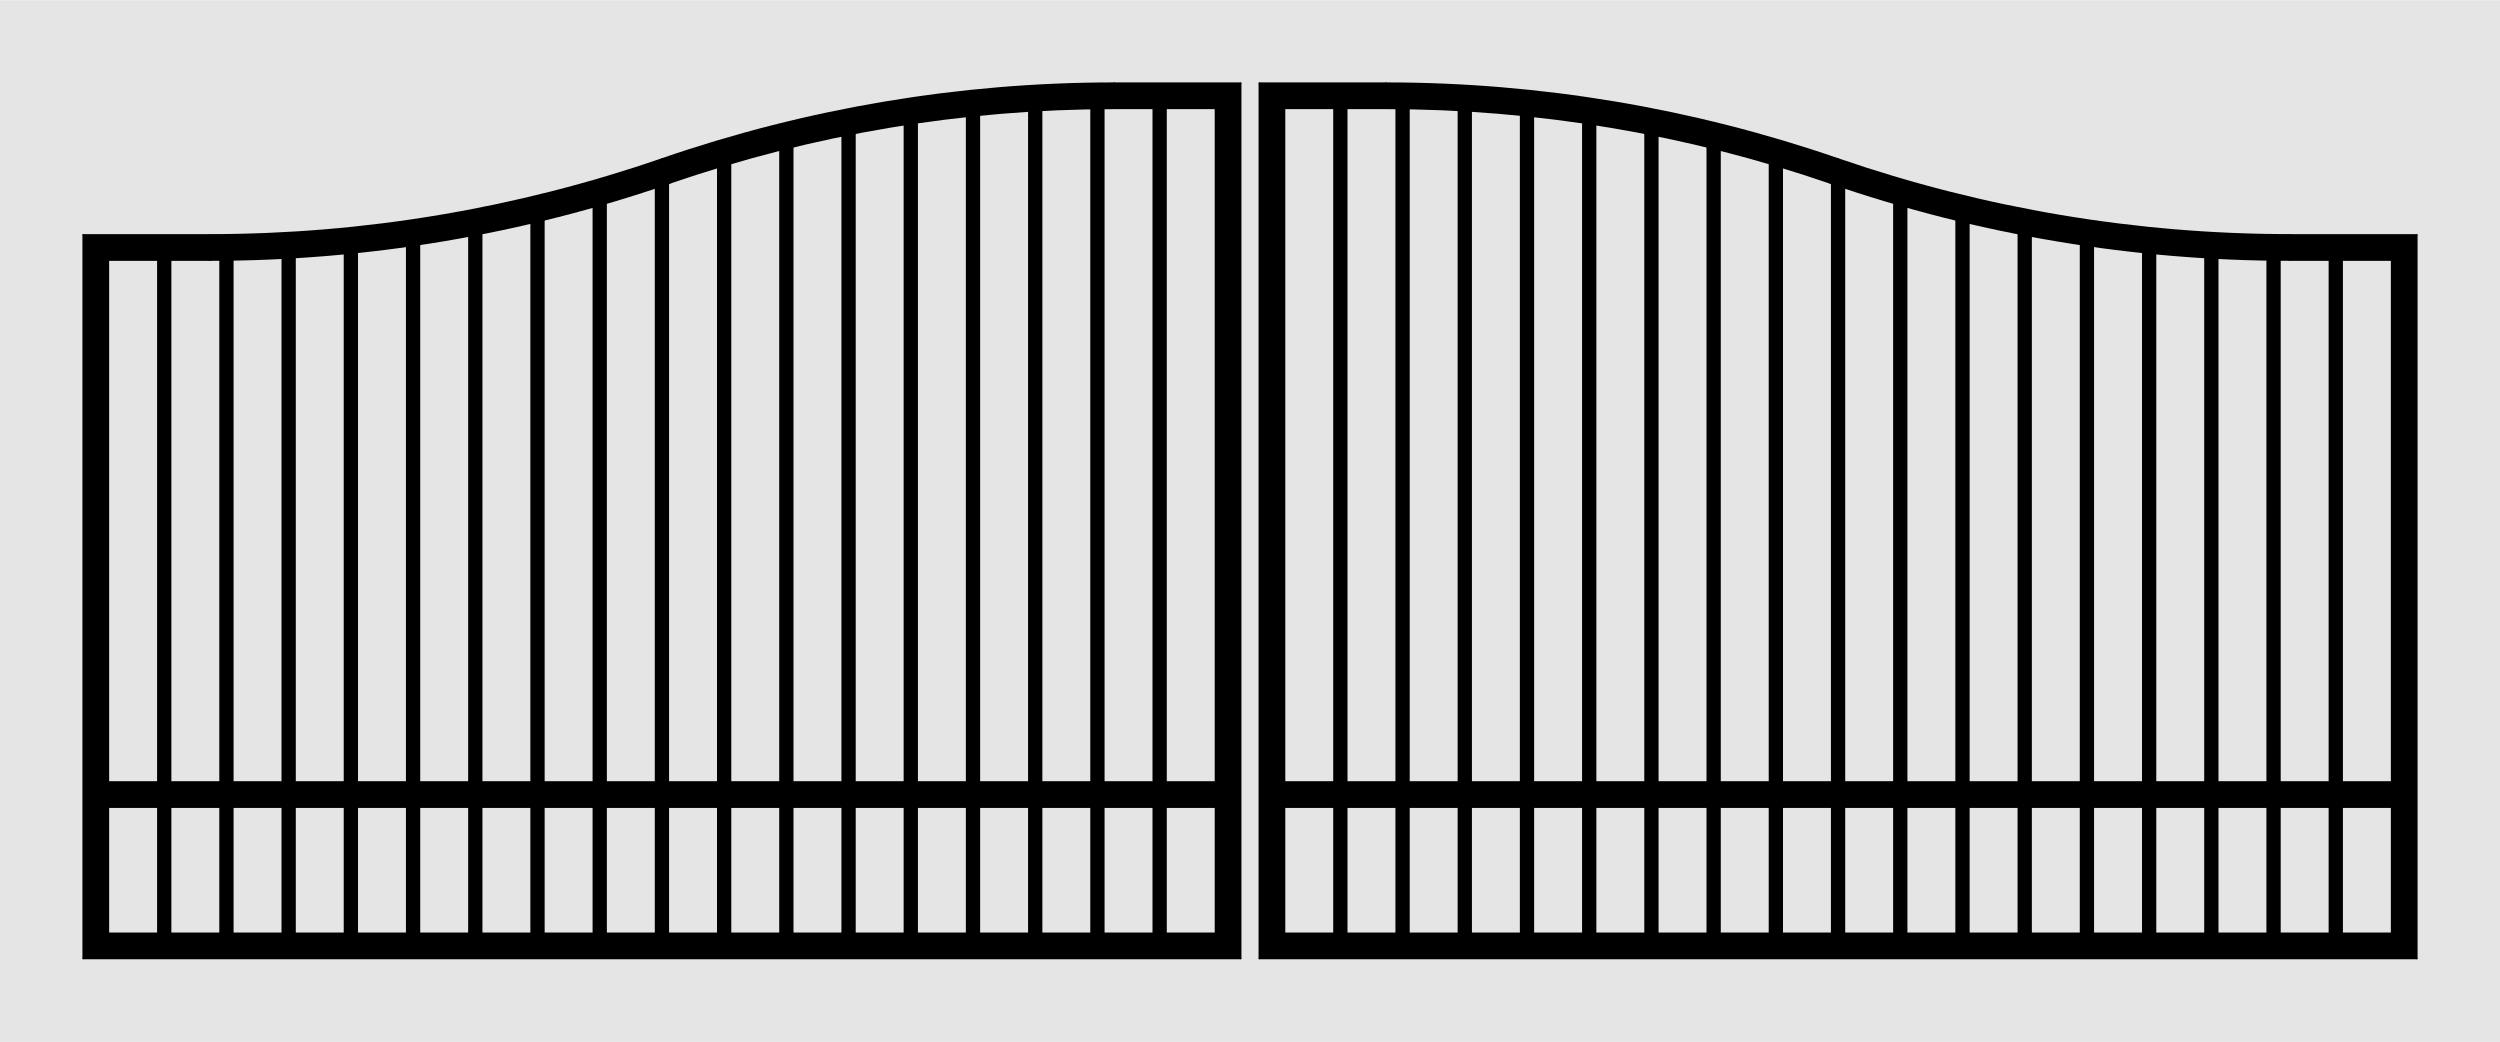 <?xml version="1.0" encoding="UTF-8"?>
<svg id="Default" xmlns="http://www.w3.org/2000/svg" viewBox="0 0 1920 800.15">
  <defs>
    <style>
      .cls-1 {
        fill: none;
        stroke: #000;
        stroke-linecap: round;
        stroke-linejoin: round;
        stroke-width: 1.42px;
      }

      .cls-2, .cls-3, .cls-4, .cls-5 {
        stroke-width: 0px;
      }

      .cls-2, .cls-5 {
        fill-rule: evenodd;
      }

      .cls-3, .cls-5 {
        fill: #e5e5e5;
      }
    </style>
  </defs>
  <g id="HATCH">
    <path class="cls-2" d="M508.36,122.25c-111.72,38.57-229.08,58.25-347.27,58.25h-97.09s0,555.49,0,555.49h888.71V64h-97.09c-118.19,0-235.55,19.69-347.27,58.25M161.1,199.62h-77.98v517.27h850.48s0-633.78,0-633.78h-77.98c-116.06,0-231.32,19.33-341.03,57.21-113.72,39.26-233.19,59.3-353.5,59.3Z"/>
  </g>
  <g id="HATCH-2" data-name="HATCH">
    <rect class="cls-4" x="83.12" y="600.69" width="850.48" height="19.11"/>
  </g>
  <g id="HATCH-3" data-name="HATCH">
    <rect class="cls-4" x="986.39" y="600.69" width="850.48" height="19.11"/>
  </g>
  <g id="HATCH-4" data-name="HATCH">
    <path class="cls-2" d="M1855.99,736V180.51h-97.09c-118.19,0-235.55-19.69-347.27-58.25s-229.08-58.25-347.27-58.25h-97.09v672s888.71,0,888.71,0M1836.88,199.62h-77.98c-120.31,0-239.78-20.04-353.5-59.3-109.71-37.87-224.96-57.21-341.03-57.21h-77.98v633.78h850.48s0-517.27,0-517.27Z"/>
  </g>
  <g id="HATCH-5" data-name="HATCH">
    <rect class="cls-4" x="121.35" y="619.8" width="9.56" height="97.09"/>
  </g>
  <g id="HATCH-6" data-name="HATCH">
    <rect class="cls-4" x="169.13" y="619.8" width="9.56" height="97.09"/>
  </g>
  <g id="HATCH-7" data-name="HATCH">
    <rect class="cls-4" x="216.91" y="619.8" width="9.56" height="97.09"/>
  </g>
  <g id="HATCH-8" data-name="HATCH">
    <rect class="cls-4" x="264.69" y="619.8" width="9.56" height="97.09"/>
  </g>
  <g id="HATCH-9" data-name="HATCH">
    <rect class="cls-4" x="312.47" y="619.8" width="9.56" height="97.09"/>
  </g>
  <g id="HATCH-10" data-name="HATCH">
    <rect class="cls-4" x="360.25" y="619.8" width="9.56" height="97.09"/>
  </g>
  <g id="HATCH-11" data-name="HATCH">
    <rect class="cls-4" x="408.03" y="619.8" width="9.56" height="97.09"/>
  </g>
  <g id="HATCH-12" data-name="HATCH">
    <rect class="cls-4" x="455.81" y="619.8" width="9.56" height="97.09"/>
  </g>
  <g id="HATCH-13" data-name="HATCH">
    <rect class="cls-4" x="503.59" y="619.8" width="9.56" height="97.09"/>
  </g>
  <g id="HATCH-14" data-name="HATCH">
    <rect class="cls-4" x="551.37" y="619.8" width="9.56" height="97.09"/>
  </g>
  <g id="HATCH-15" data-name="HATCH">
    <rect class="cls-4" x="599.15" y="619.8" width="9.56" height="97.09"/>
  </g>
  <g id="HATCH-16" data-name="HATCH">
    <rect class="cls-4" x="646.93" y="619.8" width="9.56" height="97.09"/>
  </g>
  <g id="HATCH-17" data-name="HATCH">
    <rect class="cls-4" x="694.71" y="619.8" width="9.56" height="97.09"/>
  </g>
  <g id="HATCH-18" data-name="HATCH">
    <rect class="cls-4" x="742.49" y="619.8" width="9.56" height="97.09"/>
  </g>
  <g id="HATCH-19" data-name="HATCH">
    <rect class="cls-4" x="790.27" y="619.8" width="9.56" height="97.09"/>
  </g>
  <g id="HATCH-20" data-name="HATCH">
    <rect class="cls-4" x="838.05" y="619.8" width="9.56" height="97.09"/>
  </g>
  <g id="HATCH-21" data-name="HATCH">
    <rect class="cls-4" x="885.83" y="619.8" width="9.56" height="97.09"/>
  </g>
  <g id="HATCH-22" data-name="HATCH">
    <rect class="cls-4" x="1024.62" y="619.8" width="9.56" height="97.09"/>
  </g>
  <g id="HATCH-23" data-name="HATCH">
    <rect class="cls-4" x="1072.4" y="619.8" width="9.56" height="97.09"/>
  </g>
  <g id="HATCH-24" data-name="HATCH">
    <rect class="cls-4" x="1120.18" y="619.8" width="9.56" height="97.09"/>
  </g>
  <g id="HATCH-25" data-name="HATCH">
    <rect class="cls-4" x="1167.96" y="619.8" width="9.56" height="97.09"/>
  </g>
  <g id="HATCH-26" data-name="HATCH">
    <rect class="cls-4" x="1215.74" y="619.8" width="9.56" height="97.09"/>
  </g>
  <g id="HATCH-27" data-name="HATCH">
    <rect class="cls-4" x="1263.52" y="619.8" width="9.56" height="97.09"/>
  </g>
  <g id="HATCH-28" data-name="HATCH">
    <rect class="cls-4" x="1311.3" y="619.8" width="9.56" height="97.09"/>
  </g>
  <g id="HATCH-29" data-name="HATCH">
    <rect class="cls-4" x="1359.08" y="619.8" width="9.56" height="97.09"/>
  </g>
  <g id="HATCH-30" data-name="HATCH">
    <rect class="cls-4" x="1406.86" y="619.8" width="9.56" height="97.09"/>
  </g>
  <g id="HATCH-31" data-name="HATCH">
    <rect class="cls-4" x="1454.64" y="619.8" width="9.56" height="97.09"/>
  </g>
  <g id="HATCH-32" data-name="HATCH">
    <rect class="cls-4" x="1502.42" y="619.8" width="9.56" height="97.09"/>
  </g>
  <g id="HATCH-33" data-name="HATCH">
    <rect class="cls-4" x="1550.2" y="619.8" width="9.56" height="97.09"/>
  </g>
  <g id="HATCH-34" data-name="HATCH">
    <rect class="cls-4" x="1597.98" y="619.8" width="9.56" height="97.09"/>
  </g>
  <g id="HATCH-35" data-name="HATCH">
    <rect class="cls-4" x="1645.76" y="619.8" width="9.56" height="97.09"/>
  </g>
  <g id="HATCH-36" data-name="HATCH">
    <rect class="cls-4" x="1693.54" y="619.8" width="9.56" height="97.09"/>
  </g>
  <g id="HATCH-37" data-name="HATCH">
    <rect class="cls-4" x="1741.32" y="619.8" width="9.56" height="97.09"/>
  </g>
  <g id="HATCH-38" data-name="HATCH">
    <rect class="cls-4" x="1789.1" y="619.8" width="9.56" height="97.09"/>
  </g>
  <g id="HATCH-39" data-name="HATCH">
    <rect class="cls-4" x="1789.1" y="199.62" width="9.56" height="401.07"/>
  </g>
  <g id="HATCH-40" data-name="HATCH">
    <polygon class="cls-2" points="1750.87 600.69 1750.87 199.59 1741.32 199.48 1741.32 600.69 1750.87 600.69"/>
  </g>
  <g id="HATCH-41" data-name="HATCH">
    <polygon class="cls-2" points="1703.09 600.69 1703.09 198.18 1693.54 197.64 1693.54 600.69 1703.09 600.69"/>
  </g>
  <g id="HATCH-42" data-name="HATCH">
    <polygon class="cls-2" points="1655.31 600.69 1655.31 194.65 1645.76 193.69 1645.76 600.69 1655.31 600.69"/>
  </g>
  <g id="HATCH-43" data-name="HATCH">
    <polygon class="cls-2" points="1607.53 600.69 1607.53 188.99 1597.98 187.6 1597.98 600.69 1607.53 600.69"/>
  </g>
  <g id="HATCH-44" data-name="HATCH">
    <polygon class="cls-2" points="1550.2 179.32 1550.2 600.69 1559.75 600.69 1559.75 181.16 1550.2 179.32"/>
  </g>
  <g id="HATCH-45" data-name="HATCH">
    <polygon class="cls-2" points="1502.42 168.82 1502.42 600.69 1511.97 600.69 1511.97 171.1 1502.42 168.82"/>
  </g>
  <g id="HATCH-46" data-name="HATCH">
    <polygon class="cls-2" points="1454.64 156.01 1454.64 600.69 1464.19 600.69 1464.19 158.76 1454.64 156.01"/>
  </g>
  <g id="HATCH-47" data-name="HATCH">
    <polygon class="cls-2" points="1406.86 140.82 1406.86 600.69 1416.41 600.69 1416.41 144.05 1406.86 140.82"/>
  </g>
  <g id="HATCH-48" data-name="HATCH">
    <polygon class="cls-2" points="1368.63 600.69 1368.63 128.38 1359.08 125.52 1359.08 600.69 1368.63 600.69"/>
  </g>
  <g id="HATCH-49" data-name="HATCH">
    <polygon class="cls-2" points="1311.3 112.7 1311.3 600.69 1320.85 600.69 1320.85 115.07 1311.3 112.7"/>
  </g>
  <g id="HATCH-50" data-name="HATCH">
    <polygon class="cls-2" points="1263.52 102.26 1263.52 600.69 1273.07 600.69 1273.07 104.16 1263.52 102.26"/>
  </g>
  <g id="HATCH-51" data-name="HATCH">
    <polygon class="cls-2" points="1215.74 94.13 1215.74 600.69 1225.29 600.69 1225.29 95.58 1215.74 94.13"/>
  </g>
  <g id="HATCH-52" data-name="HATCH">
    <polygon class="cls-2" points="1167.96 88.26 1167.96 600.69 1177.51 600.69 1177.51 89.25 1167.96 88.26"/>
  </g>
  <g id="HATCH-53" data-name="HATCH">
    <polygon class="cls-2" points="1120.18 84.6 1120.18 600.69 1129.73 600.69 1129.73 85.16 1120.18 84.6"/>
  </g>
  <g id="HATCH-54" data-name="HATCH">
    <polygon class="cls-2" points="1081.95 600.69 1081.95 83.26 1072.4 83.14 1072.4 600.69 1081.95 600.69"/>
  </g>
  <g id="HATCH-55" data-name="HATCH">
    <rect class="cls-4" x="1024.62" y="83.11" width="9.56" height="517.58"/>
  </g>
  <g id="HATCH-56" data-name="HATCH">
    <rect class="cls-4" x="885.83" y="83.11" width="9.56" height="517.58"/>
  </g>
  <g id="HATCH-57" data-name="HATCH">
    <polygon class="cls-2" points="847.6 600.69 847.6 83.14 838.05 83.26 838.05 600.69 847.6 600.69"/>
  </g>
  <g id="HATCH-58" data-name="HATCH">
    <polygon class="cls-2" points="790.27 85.16 790.27 600.69 799.82 600.69 799.82 84.6 790.27 85.16"/>
  </g>
  <g id="HATCH-59" data-name="HATCH">
    <polygon class="cls-2" points="752.04 600.69 752.04 88.26 742.49 89.25 742.49 600.69 752.04 600.69"/>
  </g>
  <g id="HATCH-60" data-name="HATCH">
    <polygon class="cls-2" points="704.26 600.69 704.26 94.13 694.71 95.58 694.71 600.69 704.26 600.69"/>
  </g>
  <g id="HATCH-61" data-name="HATCH">
    <polygon class="cls-2" points="646.93 104.16 646.93 600.69 656.48 600.69 656.48 102.26 646.93 104.16"/>
  </g>
  <g id="HATCH-62" data-name="HATCH">
    <polygon class="cls-2" points="599.15 115.07 599.15 600.69 608.7 600.69 608.7 112.7 599.15 115.07"/>
  </g>
  <g id="HATCH-63" data-name="HATCH">
    <polygon class="cls-2" points="560.92 600.69 560.92 125.52 551.37 128.38 551.37 600.69 560.92 600.69"/>
  </g>
  <g id="HATCH-64" data-name="HATCH">
    <polygon class="cls-2" points="513.14 600.69 513.14 140.82 503.59 144.05 503.59 600.69 513.14 600.69"/>
  </g>
  <g id="HATCH-65" data-name="HATCH">
    <polygon class="cls-2" points="455.81 158.76 455.81 600.69 465.36 600.69 465.36 156.01 455.81 158.76"/>
  </g>
  <g id="HATCH-66" data-name="HATCH">
    <polygon class="cls-2" points="417.58 600.69 417.58 168.82 408.03 171.1 408.03 600.69 417.58 600.69"/>
  </g>
  <g id="HATCH-67" data-name="HATCH">
    <polygon class="cls-2" points="369.8 600.69 369.8 179.32 360.25 181.16 360.25 600.69 369.8 600.69"/>
  </g>
  <g id="HATCH-68" data-name="HATCH">
    <polygon class="cls-2" points="312.47 188.99 312.47 600.69 322.02 600.69 322.02 187.6 312.47 188.99"/>
  </g>
  <g id="HATCH-69" data-name="HATCH">
    <polygon class="cls-2" points="264.69 194.65 264.69 600.69 274.24 600.69 274.24 193.69 264.69 194.65"/>
  </g>
  <g id="HATCH-70" data-name="HATCH">
    <rect class="cls-4" x="121.35" y="199.62" width="9.56" height="401.07"/>
  </g>
  <g id="HATCH-71" data-name="HATCH">
    <polygon class="cls-2" points="169.13 199.59 169.13 600.69 178.68 600.69 178.68 199.48 169.13 199.59"/>
  </g>
  <g id="HATCH-72" data-name="HATCH">
    <polygon class="cls-2" points="216.91 198.18 216.91 600.69 226.46 600.69 226.46 197.64 216.91 198.18"/>
  </g>
  <g id="HATCH-73" data-name="HATCH">
    <path class="cls-5" d="M1920,.15H0v800h1920V.15M855.63,64.15c-118.19,0-235.55,19.69-347.27,58.25s-229.08,58.25-347.27,58.25h-97.09s0,555.49,0,555.49h888.71V64.15h-97.09M967.28,64.15v672s888.71,0,888.71,0V180.66h-97.09c-118.19,0-235.55-19.69-347.27-58.25s-229.08-58.25-347.27-58.25h-97.09Z"/>
  </g>
  <g id="ARC">
    <path class="cls-1" d="M161.1,180.51c118.19,0,235.55-19.69,347.27-58.25"/>
  </g>
  <g id="ARC-2" data-name="ARC">
    <path class="cls-1" d="M855.63,64c-118.19,0-235.55,19.69-347.27,58.25"/>
  </g>
  <g id="LINE">
    <line class="cls-1" x1="952.72" y1="64" x2="855.63" y2="64"/>
  </g>
  <g id="LINE-2" data-name="LINE">
    <line class="cls-1" x1="952.72" y1="736" x2="952.72" y2="64"/>
  </g>
  <g id="LINE-3" data-name="LINE">
    <line class="cls-1" x1="64.01" y1="736" x2="952.72" y2="736"/>
  </g>
  <g id="LINE-4" data-name="LINE">
    <line class="cls-1" x1="64.01" y1="180.51" x2="64.01" y2="736"/>
  </g>
  <g id="LINE-5" data-name="LINE">
    <line class="cls-1" x1="161.1" y1="180.51" x2="64.01" y2="180.51"/>
  </g>
  <g id="LINE-6" data-name="LINE">
    <line class="cls-1" x1="967.28" y1="736" x2="967.28" y2="64"/>
  </g>
  <g id="LINE-7" data-name="LINE">
    <line class="cls-1" x1="967.28" y1="64" x2="1064.37" y2="64"/>
  </g>
  <g id="ARC-3" data-name="ARC">
    <path class="cls-1" d="M1411.64,122.25c-111.72-38.57-229.08-58.25-347.27-58.25"/>
  </g>
  <g id="ARC-4" data-name="ARC">
    <path class="cls-1" d="M1411.64,122.25c111.72,38.57,229.08,58.25,347.27,58.25"/>
  </g>
  <g id="LINE-8" data-name="LINE">
    <line class="cls-1" x1="1758.9" y1="180.51" x2="1855.99" y2="180.51"/>
  </g>
  <g id="LINE-9" data-name="LINE">
    <line class="cls-1" x1="1855.99" y1="180.51" x2="1855.99" y2="736"/>
  </g>
  <g id="LINE-10" data-name="LINE">
    <line class="cls-1" x1="1855.99" y1="736" x2="967.28" y2="736"/>
  </g>
  <g id="HATCH-74" data-name="HATCH">
    <rect class="cls-3" x="83.12" y="199.62" width="38.22" height="401.07"/>
  </g>
  <g id="LINE-11" data-name="LINE">
    <line class="cls-1" x1="121.35" y1="199.62" x2="121.35" y2="600.69"/>
  </g>
  <g id="HATCH-75" data-name="HATCH">
    <polygon class="cls-5" points="130.9 199.62 130.9 600.69 169.13 600.69 169.13 199.59 161.1 199.62 130.9 199.62"/>
  </g>
  <g id="LINE-12" data-name="LINE">
    <line class="cls-1" x1="130.9" y1="199.62" x2="130.9" y2="600.69"/>
  </g>
  <g id="LINE-13" data-name="LINE">
    <line class="cls-1" x1="169.13" y1="199.59" x2="169.13" y2="600.69"/>
  </g>
  <g id="LINE-14" data-name="LINE">
    <line class="cls-1" x1="161.1" y1="199.62" x2="83.12" y2="199.62"/>
  </g>
  <g id="HATCH-76" data-name="HATCH">
    <polygon class="cls-5" points="178.68 199.48 178.68 600.69 216.91 600.69 216.91 198.18 178.68 199.48"/>
  </g>
  <g id="LINE-15" data-name="LINE">
    <line class="cls-1" x1="178.68" y1="199.48" x2="178.68" y2="600.69"/>
  </g>
  <g id="LINE-16" data-name="LINE">
    <line class="cls-1" x1="216.91" y1="198.18" x2="216.91" y2="600.69"/>
  </g>
  <g id="HATCH-77" data-name="HATCH">
    <polygon class="cls-5" points="226.46 197.64 226.46 600.69 264.69 600.69 264.69 194.65 226.46 197.64"/>
  </g>
  <g id="LINE-17" data-name="LINE">
    <line class="cls-1" x1="226.46" y1="197.64" x2="226.46" y2="600.69"/>
  </g>
  <g id="LINE-18" data-name="LINE">
    <line class="cls-1" x1="264.69" y1="194.65" x2="264.69" y2="600.69"/>
  </g>
  <g id="HATCH-78" data-name="HATCH">
    <polygon class="cls-5" points="274.24 193.69 274.24 600.69 312.47 600.69 312.47 188.99 274.24 193.69"/>
  </g>
  <g id="LINE-19" data-name="LINE">
    <line class="cls-1" x1="274.24" y1="193.69" x2="274.24" y2="600.69"/>
  </g>
  <g id="LINE-20" data-name="LINE">
    <line class="cls-1" x1="312.47" y1="188.99" x2="312.47" y2="600.69"/>
  </g>
  <g id="HATCH-79" data-name="HATCH">
    <polygon class="cls-5" points="360.25 600.69 360.25 181.16 322.02 187.6 322.02 600.69 360.25 600.69"/>
  </g>
  <g id="LINE-21" data-name="LINE">
    <line class="cls-1" x1="360.25" y1="181.16" x2="360.25" y2="600.69"/>
  </g>
  <g id="LINE-22" data-name="LINE">
    <line class="cls-1" x1="322.02" y1="187.6" x2="322.02" y2="600.69"/>
  </g>
  <g id="HATCH-80" data-name="HATCH">
    <polygon class="cls-5" points="369.8 179.32 369.8 600.69 408.03 600.69 408.03 171.1 369.8 179.32"/>
  </g>
  <g id="LINE-23" data-name="LINE">
    <line class="cls-1" x1="369.8" y1="179.32" x2="369.8" y2="600.69"/>
  </g>
  <g id="LINE-24" data-name="LINE">
    <line class="cls-1" x1="408.03" y1="171.1" x2="408.03" y2="600.69"/>
  </g>
  <g id="HATCH-81" data-name="HATCH">
    <polygon class="cls-5" points="417.58 168.82 417.58 600.69 455.81 600.69 455.81 158.76 417.58 168.82"/>
  </g>
  <g id="LINE-25" data-name="LINE">
    <line class="cls-1" x1="417.58" y1="168.82" x2="417.58" y2="600.69"/>
  </g>
  <g id="LINE-26" data-name="LINE">
    <line class="cls-1" x1="455.81" y1="158.76" x2="455.81" y2="600.69"/>
  </g>
  <g id="HATCH-82" data-name="HATCH">
    <polygon class="cls-5" points="465.36 156.01 465.36 600.69 503.59 600.69 503.59 144.05 465.36 156.01"/>
  </g>
  <g id="LINE-27" data-name="LINE">
    <line class="cls-1" x1="465.36" y1="156.01" x2="465.36" y2="600.69"/>
  </g>
  <g id="LINE-28" data-name="LINE">
    <line class="cls-1" x1="503.59" y1="144.05" x2="503.59" y2="600.69"/>
  </g>
  <g id="HATCH-83" data-name="HATCH">
    <path class="cls-5" d="M551.37,600.69V128.38c-12.33,3.75-24.58,7.73-36.77,11.94l-1.46.5v459.87h38.22Z"/>
  </g>
  <g id="LINE-29" data-name="LINE">
    <line class="cls-1" x1="551.37" y1="128.38" x2="551.37" y2="600.69"/>
  </g>
  <g id="ARC-5" data-name="ARC">
    <path class="cls-1" d="M161.1,199.62c120.31,0,239.78-20.04,353.5-59.3"/>
  </g>
  <g id="LINE-30" data-name="LINE">
    <line class="cls-1" x1="513.14" y1="140.82" x2="513.14" y2="600.69"/>
  </g>
  <g id="HATCH-84" data-name="HATCH">
    <path class="cls-5" d="M599.15,600.69V115.07c-12.81,3.24-25.55,6.73-38.22,10.45v475.16h38.22Z"/>
  </g>
  <g id="LINE-31" data-name="LINE">
    <line class="cls-1" x1="599.15" y1="115.07" x2="599.15" y2="600.69"/>
  </g>
  <g id="LINE-32" data-name="LINE">
    <line class="cls-1" x1="560.92" y1="125.52" x2="560.92" y2="600.69"/>
  </g>
  <g id="HATCH-85" data-name="HATCH">
    <path class="cls-5" d="M608.7,112.7v487.99h38.22s0-496.52,0-496.52c-12.79,2.61-25.54,5.45-38.22,8.54Z"/>
  </g>
  <g id="LINE-33" data-name="LINE">
    <line class="cls-1" x1="608.7" y1="112.7" x2="608.7" y2="600.69"/>
  </g>
  <g id="LINE-34" data-name="LINE">
    <line class="cls-1" x1="646.93" y1="104.16" x2="646.93" y2="600.69"/>
  </g>
  <g id="HATCH-86" data-name="HATCH">
    <path class="cls-5" d="M694.71,600.69V95.58c-12.78,1.99-25.53,4.22-38.22,6.69v498.43s38.22,0,38.22,0Z"/>
  </g>
  <g id="LINE-35" data-name="LINE">
    <line class="cls-1" x1="694.71" y1="95.58" x2="694.71" y2="600.69"/>
  </g>
  <g id="LINE-36" data-name="LINE">
    <line class="cls-1" x1="656.48" y1="102.26" x2="656.48" y2="600.69"/>
  </g>
  <g id="HATCH-87" data-name="HATCH">
    <path class="cls-5" d="M704.26,94.13v506.56h38.22s0-511.43,0-511.43c-12.77,1.39-25.51,3.02-38.22,4.88Z"/>
  </g>
  <g id="LINE-37" data-name="LINE">
    <line class="cls-1" x1="704.26" y1="94.13" x2="704.26" y2="600.69"/>
  </g>
  <g id="LINE-38" data-name="LINE">
    <line class="cls-1" x1="742.49" y1="89.25" x2="742.49" y2="600.69"/>
  </g>
  <g id="HATCH-88" data-name="HATCH">
    <path class="cls-5" d="M752.04,88.26v512.43h38.22s0-515.53,0-515.53c-12.76.8-25.5,1.83-38.22,3.1Z"/>
  </g>
  <g id="LINE-39" data-name="LINE">
    <line class="cls-1" x1="752.04" y1="88.26" x2="752.04" y2="600.69"/>
  </g>
  <g id="LINE-40" data-name="LINE">
    <line class="cls-1" x1="790.27" y1="85.16" x2="790.27" y2="600.69"/>
  </g>
  <g id="HATCH-89" data-name="HATCH">
    <path class="cls-5" d="M838.05,600.69V83.26c-12.75.21-25.49.66-38.22,1.34v516.08h38.22Z"/>
  </g>
  <g id="LINE-41" data-name="LINE">
    <line class="cls-1" x1="838.05" y1="83.26" x2="838.05" y2="600.69"/>
  </g>
  <g id="LINE-42" data-name="LINE">
    <line class="cls-1" x1="799.82" y1="84.6" x2="799.82" y2="600.69"/>
  </g>
  <g id="HATCH-90" data-name="HATCH">
    <polygon class="cls-5" points="885.83 600.69 885.83 83.11 855.63 83.11 847.6 83.14 847.6 600.69 885.83 600.69"/>
  </g>
  <g id="LINE-43" data-name="LINE">
    <line class="cls-1" x1="885.83" y1="83.11" x2="885.83" y2="600.69"/>
  </g>
  <g id="ARC-6" data-name="ARC">
    <path class="cls-1" d="M855.63,83.11c-116.06,0-231.32,19.33-341.03,57.21"/>
  </g>
  <g id="LINE-44" data-name="LINE">
    <line class="cls-1" x1="847.6" y1="83.14" x2="847.6" y2="600.69"/>
  </g>
  <g id="HATCH-91" data-name="HATCH">
    <rect class="cls-3" x="895.38" y="83.11" width="38.22" height="517.58"/>
  </g>
  <g id="LINE-45" data-name="LINE">
    <line class="cls-1" x1="895.38" y1="83.11" x2="895.38" y2="600.69"/>
  </g>
  <g id="LINE-46" data-name="LINE">
    <line class="cls-1" x1="933.61" y1="600.69" x2="83.12" y2="600.69"/>
  </g>
  <g id="LINE-47" data-name="LINE">
    <line class="cls-1" x1="933.61" y1="83.11" x2="855.63" y2="83.11"/>
  </g>
  <g id="HATCH-92" data-name="HATCH">
    <rect class="cls-3" x="986.39" y="83.11" width="38.22" height="517.58"/>
  </g>
  <g id="LINE-48" data-name="LINE">
    <line class="cls-1" x1="1024.62" y1="83.11" x2="1024.62" y2="600.69"/>
  </g>
  <g id="HATCH-93" data-name="HATCH">
    <polygon class="cls-5" points="1034.17 83.11 1034.17 600.69 1072.4 600.69 1072.4 83.14 1064.37 83.11 1034.17 83.11"/>
  </g>
  <g id="LINE-49" data-name="LINE">
    <line class="cls-1" x1="1034.17" y1="83.11" x2="1034.17" y2="600.69"/>
  </g>
  <g id="LINE-50" data-name="LINE">
    <line class="cls-1" x1="1072.4" y1="83.14" x2="1072.4" y2="600.69"/>
  </g>
  <g id="LINE-51" data-name="LINE">
    <line class="cls-1" x1="986.39" y1="83.11" x2="1064.37" y2="83.11"/>
  </g>
  <g id="HATCH-94" data-name="HATCH">
    <path class="cls-5" d="M1081.95,83.26v517.43h38.22s0-516.08,0-516.08c-12.73-.68-25.48-1.13-38.22-1.34Z"/>
  </g>
  <g id="LINE-52" data-name="LINE">
    <line class="cls-1" x1="1081.95" y1="83.26" x2="1081.95" y2="600.69"/>
  </g>
  <g id="LINE-53" data-name="LINE">
    <line class="cls-1" x1="1120.18" y1="84.6" x2="1120.18" y2="600.69"/>
  </g>
  <g id="HATCH-95" data-name="HATCH">
    <path class="cls-5" d="M1129.73,85.16v515.53h38.22s0-512.43,0-512.43c-12.72-1.27-25.46-2.3-38.22-3.1Z"/>
  </g>
  <g id="LINE-54" data-name="LINE">
    <line class="cls-1" x1="1129.73" y1="85.16" x2="1129.73" y2="600.69"/>
  </g>
  <g id="LINE-55" data-name="LINE">
    <line class="cls-1" x1="1167.96" y1="88.26" x2="1167.96" y2="600.69"/>
  </g>
  <g id="HATCH-96" data-name="HATCH">
    <path class="cls-5" d="M1177.51,89.25v511.43h38.22s0-506.56,0-506.56c-12.71-1.86-25.45-3.49-38.22-4.88Z"/>
  </g>
  <g id="LINE-56" data-name="LINE">
    <line class="cls-1" x1="1177.51" y1="89.25" x2="1177.51" y2="600.69"/>
  </g>
  <g id="LINE-57" data-name="LINE">
    <line class="cls-1" x1="1215.74" y1="94.13" x2="1215.74" y2="600.69"/>
  </g>
  <g id="HATCH-97" data-name="HATCH">
    <path class="cls-5" d="M1225.29,95.58v505.11h38.22s0-498.43,0-498.43c-12.7-2.47-25.44-4.69-38.22-6.69Z"/>
  </g>
  <g id="LINE-58" data-name="LINE">
    <line class="cls-1" x1="1225.29" y1="95.58" x2="1225.29" y2="600.69"/>
  </g>
  <g id="LINE-59" data-name="LINE">
    <line class="cls-1" x1="1263.52" y1="102.26" x2="1263.52" y2="600.69"/>
  </g>
  <g id="HATCH-98" data-name="HATCH">
    <path class="cls-5" d="M1311.3,600.69V112.7c-12.69-3.08-25.43-5.93-38.22-8.54v496.52s38.22,0,38.22,0Z"/>
  </g>
  <g id="LINE-60" data-name="LINE">
    <line class="cls-1" x1="1311.3" y1="112.7" x2="1311.3" y2="600.69"/>
  </g>
  <g id="LINE-61" data-name="LINE">
    <line class="cls-1" x1="1273.07" y1="104.16" x2="1273.07" y2="600.69"/>
  </g>
  <g id="HATCH-99" data-name="HATCH">
    <path class="cls-5" d="M1359.08,600.69V125.52c-12.67-3.73-25.42-7.21-38.22-10.45v485.61s38.22,0,38.22,0Z"/>
  </g>
  <g id="LINE-62" data-name="LINE">
    <line class="cls-1" x1="1359.08" y1="125.52" x2="1359.08" y2="600.69"/>
  </g>
  <g id="LINE-63" data-name="LINE">
    <line class="cls-1" x1="1320.85" y1="115.07" x2="1320.85" y2="600.69"/>
  </g>
  <g id="HATCH-100" data-name="HATCH">
    <polygon class="cls-5" points="1454.64 600.69 1454.64 156.01 1416.41 144.05 1416.41 600.69 1454.64 600.69"/>
  </g>
  <g id="LINE-64" data-name="LINE">
    <line class="cls-1" x1="1454.64" y1="156.01" x2="1454.64" y2="600.69"/>
  </g>
  <g id="LINE-65" data-name="LINE">
    <line class="cls-1" x1="1416.41" y1="144.05" x2="1416.41" y2="600.69"/>
  </g>
  <g id="HATCH-101" data-name="HATCH">
    <path class="cls-5" d="M1368.63,128.38v472.3h38.22s0-459.87,0-459.87l-1.46-.5c-12.18-4.2-24.44-8.18-36.77-11.94Z"/>
  </g>
  <g id="LINE-66" data-name="LINE">
    <line class="cls-1" x1="1368.63" y1="128.38" x2="1368.63" y2="600.69"/>
  </g>
  <g id="LINE-67" data-name="LINE">
    <line class="cls-1" x1="1406.86" y1="140.82" x2="1406.86" y2="600.69"/>
  </g>
  <g id="ARC-7" data-name="ARC">
    <path class="cls-1" d="M1405.4,140.32c-109.71-37.87-224.96-57.21-341.03-57.21"/>
  </g>
  <g id="HATCH-102" data-name="HATCH">
    <polygon class="cls-5" points="1464.19 158.76 1464.19 600.69 1502.42 600.69 1502.42 168.82 1464.19 158.76"/>
  </g>
  <g id="LINE-68" data-name="LINE">
    <line class="cls-1" x1="1464.19" y1="158.76" x2="1464.19" y2="600.69"/>
  </g>
  <g id="LINE-69" data-name="LINE">
    <line class="cls-1" x1="1502.42" y1="168.82" x2="1502.42" y2="600.69"/>
  </g>
  <g id="HATCH-103" data-name="HATCH">
    <polygon class="cls-5" points="1511.97 171.1 1511.97 600.69 1550.2 600.69 1550.2 179.32 1511.97 171.1"/>
  </g>
  <g id="LINE-70" data-name="LINE">
    <line class="cls-1" x1="1511.97" y1="171.1" x2="1511.97" y2="600.69"/>
  </g>
  <g id="LINE-71" data-name="LINE">
    <line class="cls-1" x1="1550.2" y1="179.32" x2="1550.2" y2="600.69"/>
  </g>
  <g id="HATCH-104" data-name="HATCH">
    <polygon class="cls-5" points="1559.75 181.16 1559.75 600.69 1597.98 600.69 1597.98 187.6 1559.75 181.16"/>
  </g>
  <g id="LINE-72" data-name="LINE">
    <line class="cls-1" x1="1559.75" y1="181.16" x2="1559.75" y2="600.69"/>
  </g>
  <g id="LINE-73" data-name="LINE">
    <line class="cls-1" x1="1597.98" y1="187.6" x2="1597.98" y2="600.69"/>
  </g>
  <g id="HATCH-105" data-name="HATCH">
    <polygon class="cls-5" points="1645.76 600.69 1645.76 193.69 1607.53 188.99 1607.53 600.69 1645.76 600.69"/>
  </g>
  <g id="LINE-74" data-name="LINE">
    <line class="cls-1" x1="1645.76" y1="193.69" x2="1645.76" y2="600.69"/>
  </g>
  <g id="LINE-75" data-name="LINE">
    <line class="cls-1" x1="1607.53" y1="188.99" x2="1607.53" y2="600.69"/>
  </g>
  <g id="HATCH-106" data-name="HATCH">
    <polygon class="cls-5" points="1655.31 194.65 1655.31 600.69 1693.54 600.69 1693.54 197.64 1655.31 194.65"/>
  </g>
  <g id="LINE-76" data-name="LINE">
    <line class="cls-1" x1="1655.31" y1="194.65" x2="1655.31" y2="600.69"/>
  </g>
  <g id="LINE-77" data-name="LINE">
    <line class="cls-1" x1="1693.54" y1="197.64" x2="1693.54" y2="600.69"/>
  </g>
  <g id="HATCH-107" data-name="HATCH">
    <rect class="cls-3" x="1798.65" y="199.62" width="38.22" height="401.07"/>
  </g>
  <g id="LINE-78" data-name="LINE">
    <line class="cls-1" x1="1798.65" y1="199.62" x2="1798.65" y2="600.69"/>
  </g>
  <g id="HATCH-108" data-name="HATCH">
    <polygon class="cls-5" points="1789.1 600.69 1789.1 199.62 1758.9 199.62 1750.87 199.59 1750.87 600.69 1789.1 600.69"/>
  </g>
  <g id="LINE-79" data-name="LINE">
    <line class="cls-1" x1="1789.1" y1="199.62" x2="1789.1" y2="600.69"/>
  </g>
  <g id="LINE-80" data-name="LINE">
    <line class="cls-1" x1="1758.9" y1="199.62" x2="1836.88" y2="199.62"/>
  </g>
  <g id="LINE-81" data-name="LINE">
    <line class="cls-1" x1="1750.87" y1="199.59" x2="1750.87" y2="600.69"/>
  </g>
  <g id="HATCH-109" data-name="HATCH">
    <polygon class="cls-5" points="1741.32 600.69 1741.32 199.48 1703.09 198.18 1703.09 600.69 1741.32 600.69"/>
  </g>
  <g id="LINE-82" data-name="LINE">
    <line class="cls-1" x1="1741.32" y1="199.48" x2="1741.32" y2="600.69"/>
  </g>
  <g id="ARC-8" data-name="ARC">
    <path class="cls-1" d="M1405.4,140.32c113.72,39.26,233.19,59.3,353.5,59.3"/>
  </g>
  <g id="LINE-83" data-name="LINE">
    <line class="cls-1" x1="1703.09" y1="198.18" x2="1703.09" y2="600.69"/>
  </g>
  <g id="LINE-84" data-name="LINE">
    <line class="cls-1" x1="986.39" y1="600.69" x2="1836.88" y2="600.69"/>
  </g>
  <g id="HATCH-110" data-name="HATCH">
    <rect class="cls-3" x="1798.65" y="619.8" width="38.22" height="97.09"/>
  </g>
  <g id="LINE-85" data-name="LINE">
    <line class="cls-1" x1="1798.65" y1="619.8" x2="1798.65" y2="716.89"/>
  </g>
  <g id="LINE-86" data-name="LINE">
    <line class="cls-1" x1="1836.88" y1="199.62" x2="1836.88" y2="716.89"/>
  </g>
  <g id="HATCH-111" data-name="HATCH">
    <rect class="cls-3" x="1750.87" y="619.8" width="38.22" height="97.09"/>
  </g>
  <g id="LINE-87" data-name="LINE">
    <line class="cls-1" x1="1750.87" y1="619.8" x2="1750.87" y2="716.89"/>
  </g>
  <g id="LINE-88" data-name="LINE">
    <line class="cls-1" x1="1789.1" y1="619.8" x2="1789.1" y2="716.89"/>
  </g>
  <g id="HATCH-112" data-name="HATCH">
    <rect class="cls-3" x="1703.09" y="619.8" width="38.22" height="97.09"/>
  </g>
  <g id="LINE-89" data-name="LINE">
    <line class="cls-1" x1="1741.32" y1="619.8" x2="1741.32" y2="716.89"/>
  </g>
  <g id="LINE-90" data-name="LINE">
    <line class="cls-1" x1="1703.09" y1="619.8" x2="1703.09" y2="716.89"/>
  </g>
  <g id="HATCH-113" data-name="HATCH">
    <rect class="cls-3" x="1655.31" y="619.8" width="38.22" height="97.09"/>
  </g>
  <g id="LINE-91" data-name="LINE">
    <line class="cls-1" x1="1693.54" y1="619.8" x2="1693.54" y2="716.89"/>
  </g>
  <g id="LINE-92" data-name="LINE">
    <line class="cls-1" x1="1655.31" y1="619.8" x2="1655.31" y2="716.89"/>
  </g>
  <g id="HATCH-114" data-name="HATCH">
    <rect class="cls-3" x="1607.53" y="619.8" width="38.22" height="97.09"/>
  </g>
  <g id="LINE-93" data-name="LINE">
    <line class="cls-1" x1="1645.76" y1="619.8" x2="1645.76" y2="716.89"/>
  </g>
  <g id="LINE-94" data-name="LINE">
    <line class="cls-1" x1="1607.53" y1="619.8" x2="1607.53" y2="716.89"/>
  </g>
  <g id="HATCH-115" data-name="HATCH">
    <rect class="cls-3" x="1559.75" y="619.8" width="38.22" height="97.09"/>
  </g>
  <g id="LINE-95" data-name="LINE">
    <line class="cls-1" x1="1559.75" y1="619.8" x2="1559.75" y2="716.89"/>
  </g>
  <g id="LINE-96" data-name="LINE">
    <line class="cls-1" x1="1597.98" y1="619.8" x2="1597.98" y2="716.89"/>
  </g>
  <g id="HATCH-116" data-name="HATCH">
    <rect class="cls-3" x="1511.97" y="619.8" width="38.22" height="97.09"/>
  </g>
  <g id="LINE-97" data-name="LINE">
    <line class="cls-1" x1="1511.97" y1="619.8" x2="1511.97" y2="716.89"/>
  </g>
  <g id="LINE-98" data-name="LINE">
    <line class="cls-1" x1="1550.2" y1="619.8" x2="1550.2" y2="716.89"/>
  </g>
  <g id="HATCH-117" data-name="HATCH">
    <rect class="cls-3" x="1416.41" y="619.8" width="38.22" height="97.09"/>
  </g>
  <g id="LINE-99" data-name="LINE">
    <line class="cls-1" x1="1454.64" y1="619.8" x2="1454.64" y2="716.89"/>
  </g>
  <g id="LINE-100" data-name="LINE">
    <line class="cls-1" x1="1416.41" y1="619.8" x2="1416.41" y2="716.89"/>
  </g>
  <g id="HATCH-118" data-name="HATCH">
    <rect class="cls-3" x="1464.19" y="619.8" width="38.22" height="97.09"/>
  </g>
  <g id="LINE-101" data-name="LINE">
    <line class="cls-1" x1="1464.19" y1="619.8" x2="1464.19" y2="716.89"/>
  </g>
  <g id="LINE-102" data-name="LINE">
    <line class="cls-1" x1="1502.42" y1="619.8" x2="1502.42" y2="716.89"/>
  </g>
  <g id="HATCH-119" data-name="HATCH">
    <rect class="cls-3" x="1368.63" y="619.8" width="38.22" height="97.09"/>
  </g>
  <g id="LINE-103" data-name="LINE">
    <line class="cls-1" x1="1368.63" y1="619.8" x2="1368.63" y2="716.89"/>
  </g>
  <g id="LINE-104" data-name="LINE">
    <line class="cls-1" x1="1406.86" y1="619.8" x2="1406.86" y2="716.89"/>
  </g>
  <g id="HATCH-120" data-name="HATCH">
    <rect class="cls-3" x="1273.07" y="619.8" width="38.22" height="97.09"/>
  </g>
  <g id="LINE-105" data-name="LINE">
    <line class="cls-1" x1="1273.07" y1="619.8" x2="1273.07" y2="716.89"/>
  </g>
  <g id="LINE-106" data-name="LINE">
    <line class="cls-1" x1="1311.3" y1="619.8" x2="1311.3" y2="716.89"/>
  </g>
  <g id="HATCH-121" data-name="HATCH">
    <rect class="cls-3" x="1320.85" y="619.8" width="38.22" height="97.09"/>
  </g>
  <g id="LINE-107" data-name="LINE">
    <line class="cls-1" x1="1320.85" y1="619.8" x2="1320.85" y2="716.89"/>
  </g>
  <g id="LINE-108" data-name="LINE">
    <line class="cls-1" x1="1359.08" y1="619.8" x2="1359.08" y2="716.89"/>
  </g>
  <g id="HATCH-122" data-name="HATCH">
    <rect class="cls-3" x="1225.29" y="619.8" width="38.22" height="97.09"/>
  </g>
  <g id="LINE-109" data-name="LINE">
    <line class="cls-1" x1="1263.52" y1="619.8" x2="1263.52" y2="716.89"/>
  </g>
  <g id="LINE-110" data-name="LINE">
    <line class="cls-1" x1="1225.29" y1="619.8" x2="1225.29" y2="716.89"/>
  </g>
  <g id="HATCH-123" data-name="HATCH">
    <rect class="cls-3" x="1177.51" y="619.8" width="38.22" height="97.09"/>
  </g>
  <g id="LINE-111" data-name="LINE">
    <line class="cls-1" x1="1215.74" y1="619.8" x2="1215.74" y2="716.89"/>
  </g>
  <g id="LINE-112" data-name="LINE">
    <line class="cls-1" x1="1177.51" y1="619.8" x2="1177.51" y2="716.89"/>
  </g>
  <g id="HATCH-124" data-name="HATCH">
    <rect class="cls-3" x="1129.73" y="619.8" width="38.22" height="97.09"/>
  </g>
  <g id="LINE-113" data-name="LINE">
    <line class="cls-1" x1="1167.96" y1="619.8" x2="1167.96" y2="716.89"/>
  </g>
  <g id="LINE-114" data-name="LINE">
    <line class="cls-1" x1="1129.73" y1="619.8" x2="1129.73" y2="716.89"/>
  </g>
  <g id="HATCH-125" data-name="HATCH">
    <rect class="cls-3" x="1081.95" y="619.8" width="38.22" height="97.09"/>
  </g>
  <g id="LINE-115" data-name="LINE">
    <line class="cls-1" x1="1081.95" y1="619.8" x2="1081.95" y2="716.89"/>
  </g>
  <g id="LINE-116" data-name="LINE">
    <line class="cls-1" x1="1120.18" y1="619.8" x2="1120.18" y2="716.89"/>
  </g>
  <g id="HATCH-126" data-name="HATCH">
    <rect class="cls-3" x="1034.17" y="619.8" width="38.22" height="97.09"/>
  </g>
  <g id="LINE-117" data-name="LINE">
    <line class="cls-1" x1="1034.17" y1="619.8" x2="1034.17" y2="716.89"/>
  </g>
  <g id="LINE-118" data-name="LINE">
    <line class="cls-1" x1="1072.4" y1="619.8" x2="1072.4" y2="716.89"/>
  </g>
  <g id="HATCH-127" data-name="HATCH">
    <rect class="cls-3" x="986.39" y="619.8" width="38.22" height="97.09"/>
  </g>
  <g id="LINE-119" data-name="LINE">
    <line class="cls-1" x1="986.39" y1="716.89" x2="986.39" y2="83.11"/>
  </g>
  <g id="LINE-120" data-name="LINE">
    <line class="cls-1" x1="1836.88" y1="716.89" x2="986.39" y2="716.89"/>
  </g>
  <g id="LINE-121" data-name="LINE">
    <line class="cls-1" x1="1024.62" y1="619.8" x2="1024.62" y2="716.89"/>
  </g>
  <g id="LINE-122" data-name="LINE">
    <line class="cls-1" x1="1836.88" y1="619.8" x2="986.39" y2="619.8"/>
  </g>
  <g id="HATCH-128" data-name="HATCH">
    <rect class="cls-3" x="895.38" y="619.8" width="38.22" height="97.09"/>
  </g>
  <g id="LINE-123" data-name="LINE">
    <line class="cls-1" x1="895.38" y1="619.8" x2="895.38" y2="716.89"/>
  </g>
  <g id="LINE-124" data-name="LINE">
    <line class="cls-1" x1="933.61" y1="716.89" x2="933.61" y2="83.11"/>
  </g>
  <g id="HATCH-129" data-name="HATCH">
    <rect class="cls-3" x="847.6" y="619.8" width="38.22" height="97.09"/>
  </g>
  <g id="LINE-125" data-name="LINE">
    <line class="cls-1" x1="885.83" y1="619.8" x2="885.83" y2="716.89"/>
  </g>
  <g id="LINE-126" data-name="LINE">
    <line class="cls-1" x1="847.6" y1="619.8" x2="847.6" y2="716.89"/>
  </g>
  <g id="HATCH-130" data-name="HATCH">
    <rect class="cls-3" x="799.82" y="619.8" width="38.22" height="97.09"/>
  </g>
  <g id="LINE-127" data-name="LINE">
    <line class="cls-1" x1="838.05" y1="619.8" x2="838.05" y2="716.89"/>
  </g>
  <g id="LINE-128" data-name="LINE">
    <line class="cls-1" x1="799.82" y1="619.8" x2="799.82" y2="716.89"/>
  </g>
  <g id="HATCH-131" data-name="HATCH">
    <rect class="cls-3" x="752.04" y="619.8" width="38.22" height="97.09"/>
  </g>
  <g id="LINE-129" data-name="LINE">
    <line class="cls-1" x1="752.04" y1="619.8" x2="752.04" y2="716.89"/>
  </g>
  <g id="LINE-130" data-name="LINE">
    <line class="cls-1" x1="790.27" y1="619.8" x2="790.27" y2="716.89"/>
  </g>
  <g id="HATCH-132" data-name="HATCH">
    <rect class="cls-3" x="704.26" y="619.8" width="38.22" height="97.09"/>
  </g>
  <g id="LINE-131" data-name="LINE">
    <line class="cls-1" x1="704.26" y1="619.8" x2="704.26" y2="716.89"/>
  </g>
  <g id="LINE-132" data-name="LINE">
    <line class="cls-1" x1="742.49" y1="619.8" x2="742.49" y2="716.89"/>
  </g>
  <g id="HATCH-133" data-name="HATCH">
    <rect class="cls-3" x="656.48" y="619.8" width="38.22" height="97.09"/>
  </g>
  <g id="LINE-133" data-name="LINE">
    <line class="cls-1" x1="656.48" y1="619.8" x2="656.48" y2="716.89"/>
  </g>
  <g id="LINE-134" data-name="LINE">
    <line class="cls-1" x1="694.71" y1="619.8" x2="694.71" y2="716.89"/>
  </g>
  <g id="HATCH-134" data-name="HATCH">
    <rect class="cls-3" x="608.7" y="619.8" width="38.22" height="97.09"/>
  </g>
  <g id="LINE-135" data-name="LINE">
    <line class="cls-1" x1="608.7" y1="619.8" x2="608.7" y2="716.89"/>
  </g>
  <g id="LINE-136" data-name="LINE">
    <line class="cls-1" x1="646.93" y1="619.8" x2="646.93" y2="716.89"/>
  </g>
  <g id="HATCH-135" data-name="HATCH">
    <rect class="cls-3" x="560.92" y="619.8" width="38.22" height="97.09"/>
  </g>
  <g id="LINE-137" data-name="LINE">
    <line class="cls-1" x1="560.92" y1="619.8" x2="560.92" y2="716.89"/>
  </g>
  <g id="LINE-138" data-name="LINE">
    <line class="cls-1" x1="599.15" y1="619.8" x2="599.15" y2="716.89"/>
  </g>
  <g id="HATCH-136" data-name="HATCH">
    <rect class="cls-3" x="513.14" y="619.8" width="38.22" height="97.09"/>
  </g>
  <g id="LINE-139" data-name="LINE">
    <line class="cls-1" x1="513.14" y1="619.8" x2="513.14" y2="716.89"/>
  </g>
  <g id="LINE-140" data-name="LINE">
    <line class="cls-1" x1="551.37" y1="619.8" x2="551.37" y2="716.89"/>
  </g>
  <g id="HATCH-137" data-name="HATCH">
    <rect class="cls-3" x="465.36" y="619.8" width="38.22" height="97.09"/>
  </g>
  <g id="LINE-141" data-name="LINE">
    <line class="cls-1" x1="465.36" y1="619.8" x2="465.36" y2="716.89"/>
  </g>
  <g id="LINE-142" data-name="LINE">
    <line class="cls-1" x1="503.59" y1="619.8" x2="503.59" y2="716.89"/>
  </g>
  <g id="HATCH-138" data-name="HATCH">
    <rect class="cls-3" x="417.58" y="619.8" width="38.22" height="97.09"/>
  </g>
  <g id="LINE-143" data-name="LINE">
    <line class="cls-1" x1="455.81" y1="619.8" x2="455.81" y2="716.89"/>
  </g>
  <g id="LINE-144" data-name="LINE">
    <line class="cls-1" x1="417.58" y1="619.8" x2="417.58" y2="716.89"/>
  </g>
  <g id="HATCH-139" data-name="HATCH">
    <rect class="cls-3" x="369.8" y="619.8" width="38.22" height="97.09"/>
  </g>
  <g id="LINE-145" data-name="LINE">
    <line class="cls-1" x1="369.8" y1="619.8" x2="369.8" y2="716.89"/>
  </g>
  <g id="LINE-146" data-name="LINE">
    <line class="cls-1" x1="408.03" y1="619.8" x2="408.03" y2="716.89"/>
  </g>
  <g id="HATCH-140" data-name="HATCH">
    <rect class="cls-3" x="322.02" y="619.8" width="38.22" height="97.09"/>
  </g>
  <g id="LINE-147" data-name="LINE">
    <line class="cls-1" x1="322.02" y1="619.8" x2="322.02" y2="716.89"/>
  </g>
  <g id="LINE-148" data-name="LINE">
    <line class="cls-1" x1="360.25" y1="619.8" x2="360.25" y2="716.89"/>
  </g>
  <g id="HATCH-141" data-name="HATCH">
    <rect class="cls-3" x="274.24" y="619.8" width="38.22" height="97.09"/>
  </g>
  <g id="LINE-149" data-name="LINE">
    <line class="cls-1" x1="274.24" y1="619.8" x2="274.24" y2="716.89"/>
  </g>
  <g id="LINE-150" data-name="LINE">
    <line class="cls-1" x1="312.47" y1="619.8" x2="312.47" y2="716.89"/>
  </g>
  <g id="HATCH-142" data-name="HATCH">
    <rect class="cls-3" x="226.46" y="619.8" width="38.22" height="97.09"/>
  </g>
  <g id="LINE-151" data-name="LINE">
    <line class="cls-1" x1="264.69" y1="619.8" x2="264.69" y2="716.89"/>
  </g>
  <g id="LINE-152" data-name="LINE">
    <line class="cls-1" x1="226.46" y1="619.8" x2="226.46" y2="716.89"/>
  </g>
  <g id="HATCH-143" data-name="HATCH">
    <rect class="cls-3" x="178.68" y="619.8" width="38.22" height="97.09"/>
  </g>
  <g id="LINE-153" data-name="LINE">
    <line class="cls-1" x1="178.68" y1="619.8" x2="178.68" y2="716.89"/>
  </g>
  <g id="LINE-154" data-name="LINE">
    <line class="cls-1" x1="216.91" y1="619.8" x2="216.91" y2="716.89"/>
  </g>
  <g id="HATCH-144" data-name="HATCH">
    <rect class="cls-3" x="83.12" y="619.8" width="38.22" height="97.09"/>
  </g>
  <g id="LINE-155" data-name="LINE">
    <line class="cls-1" x1="121.35" y1="619.8" x2="121.35" y2="716.89"/>
  </g>
  <g id="LINE-156" data-name="LINE">
    <line class="cls-1" x1="83.12" y1="199.62" x2="83.12" y2="716.89"/>
  </g>
  <g id="HATCH-145" data-name="HATCH">
    <rect class="cls-3" x="130.9" y="619.8" width="38.22" height="97.09"/>
  </g>
  <g id="LINE-157" data-name="LINE">
    <line class="cls-1" x1="169.13" y1="619.8" x2="169.13" y2="716.89"/>
  </g>
  <g id="LINE-158" data-name="LINE">
    <line class="cls-1" x1="83.12" y1="619.8" x2="933.61" y2="619.8"/>
  </g>
  <g id="LINE-159" data-name="LINE">
    <line class="cls-1" x1="130.9" y1="619.8" x2="130.9" y2="716.89"/>
  </g>
  <g id="LINE-160" data-name="LINE">
    <line class="cls-1" x1="83.12" y1="716.89" x2="933.61" y2="716.89"/>
  </g>
</svg>
